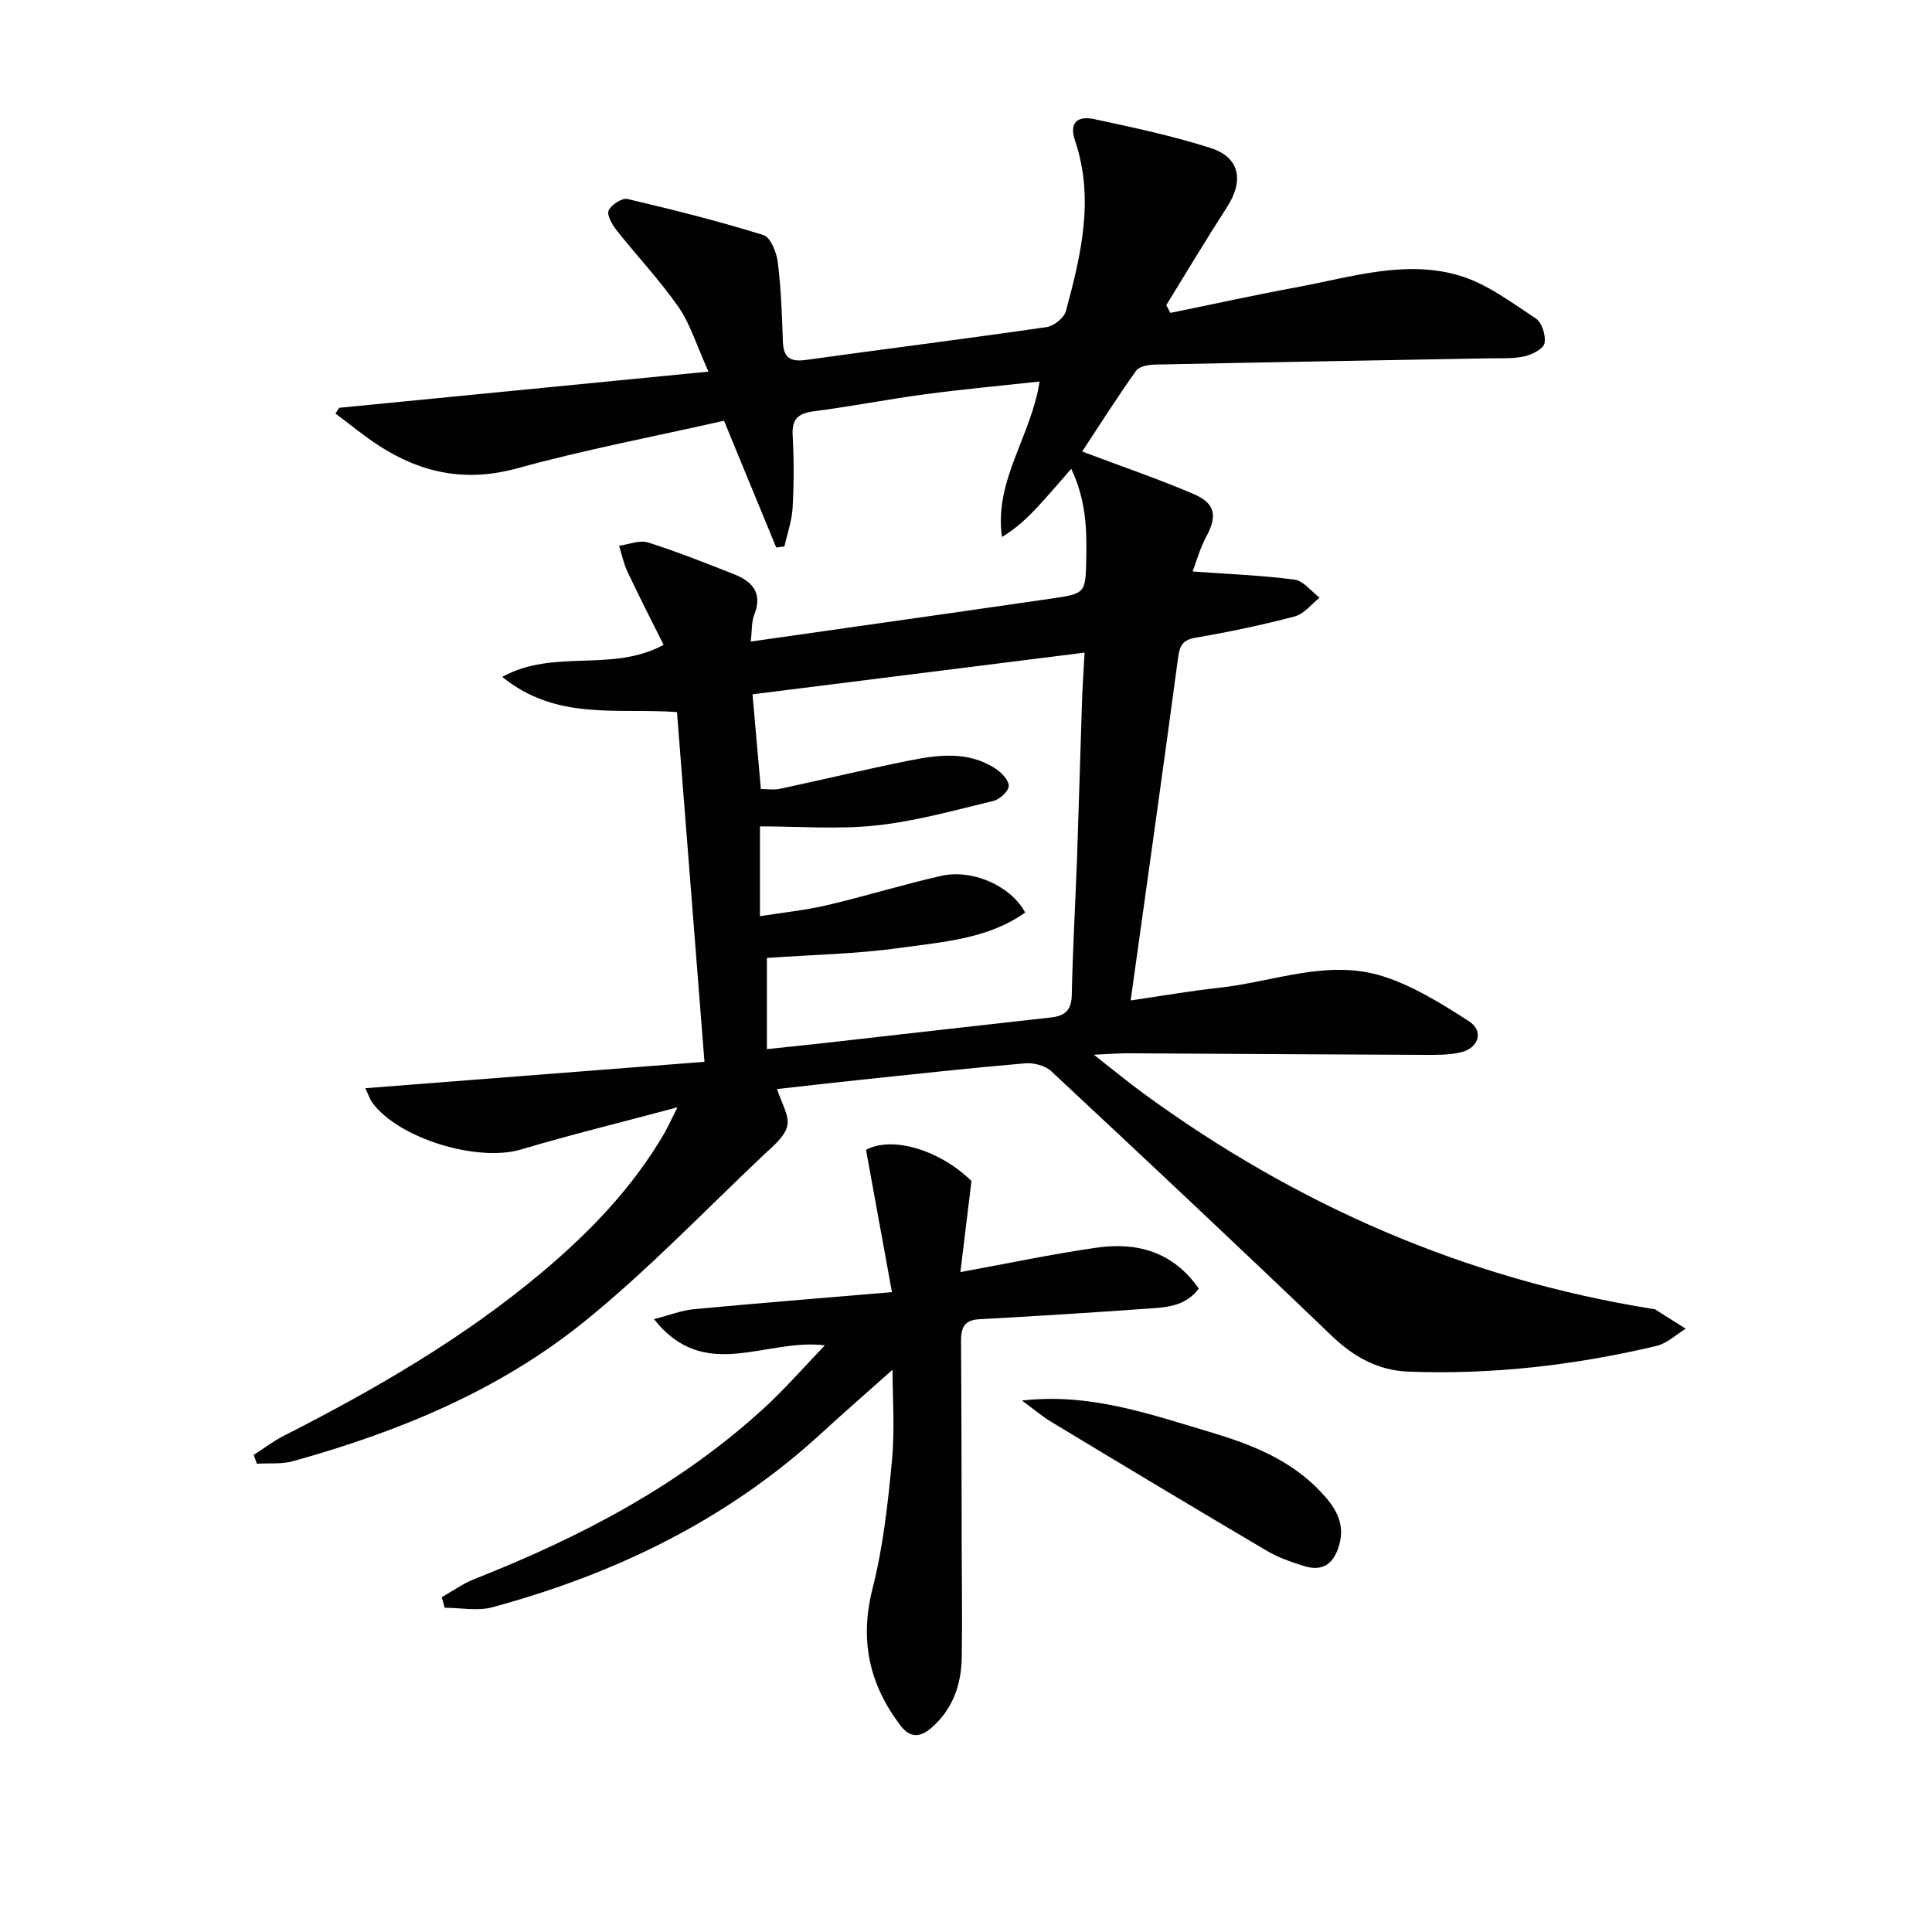 <svg enable-background="new 0 0 400 400" viewBox="0 0 400 400" xmlns="http://www.w3.org/2000/svg"><g fill="#010101"><path d="m224.05 93.48c8.35 3.15 15.88 5.71 23.16 8.84 4.49 1.93 4.82 4.61 2.5 8.86-1.28 2.36-1.98 5.03-2.79 7.14 7.5.54 14.35.79 21.11 1.69 1.86.25 3.46 2.44 5.18 3.74-1.7 1.33-3.21 3.36-5.13 3.87-6.72 1.77-13.55 3.22-20.41 4.38-2.72.46-3.4 1.52-3.75 4.1-3.13 23.37-6.44 46.71-9.83 71.03 6.32-.92 12.25-1.96 18.23-2.61 11.31-1.22 22.56-6.01 33.95-2.41 6.31 1.99 12.2 5.69 17.84 9.31 3.16 2.02 2.08 5.58-1.7 6.46-2.4.56-4.97.53-7.46.52-20.49-.08-40.99-.22-61.48-.33-1.78-.01-3.57.15-7 .3 4.15 3.25 7.12 5.71 10.23 7.98 31.65 23.14 66.65 38.42 105.46 44.65.16.03.36 0 .49.08 2.12 1.33 4.24 2.68 6.36 4.02-2.01 1.22-3.87 3.05-6.05 3.56-16.9 4-34.06 5.99-51.43 5.32-6.17-.24-11.26-3.04-15.83-7.43-19.2-18.42-38.61-36.63-58.07-54.78-1.25-1.17-3.64-1.78-5.41-1.62-11.42.98-22.82 2.23-34.22 3.43-5.74.6-11.47 1.27-17.12 1.9.89 2.85 2.59 5.48 2.12 7.62-.5 2.23-2.94 4.17-4.81 5.94-12.32 11.64-24.08 23.96-37.22 34.59-17.66 14.28-38.5 22.83-60.3 28.89-2.36.66-4.99.37-7.5.53-.21-.61-.42-1.23-.63-1.84 2.08-1.33 4.06-2.85 6.25-3.96 18.88-9.61 37.16-20.17 53.44-33.85 9.86-8.29 18.75-17.5 25.29-28.73.73-1.26 1.32-2.6 2.74-5.41-11.71 3.13-22.13 5.68-32.4 8.73-8.98 2.66-25.29-2.22-30.79-9.71-.45-.61-.68-1.39-1.43-2.98 23.62-1.84 46.65-3.63 70.21-5.46-1.96-24.95-3.81-48.55-5.69-72.41-12.32-.91-24.9 1.88-36.18-7.29 10.79-5.93 22.65-.8 33.41-6.63-2.45-4.92-5.05-9.99-7.48-15.14-.8-1.69-1.17-3.58-1.74-5.38 2.02-.27 4.27-1.23 6.03-.67 6 1.89 11.86 4.25 17.73 6.55 3.84 1.5 6.01 3.89 4.23 8.41-.58 1.46-.45 3.21-.73 5.55 7.25-1.03 14.05-2 20.85-2.97 13.8-1.97 27.6-3.91 41.38-5.93 7.07-1.03 7.09-1.09 7.24-8.25.13-6.1-.05-12.16-3.11-18.62-2.72 3.09-4.83 5.61-7.07 8-2.1 2.24-4.34 4.35-7.27 6.12-1.68-11.69 6.07-20.87 7.78-32.19-7.97.87-15.8 1.59-23.58 2.62-7.73 1.03-15.39 2.54-23.12 3.54-3.27.42-4.61 1.56-4.42 5 .28 4.98.27 10.01-.01 14.99-.15 2.69-1.1 5.34-1.69 8-.57.07-1.13.14-1.7.22-3.54-8.59-7.07-17.19-10.81-26.25-14.51 3.28-28.84 6-42.86 9.86-10.47 2.88-19.62 1.04-28.39-4.57-3.2-2.05-6.14-4.51-9.2-6.78.26-.4.52-.79.78-1.19 24.99-2.45 49.97-4.9 76.45-7.49-2.51-5.55-3.77-9.88-6.21-13.38-3.87-5.56-8.58-10.53-12.8-15.87-.92-1.16-2.07-3.13-1.66-4.1.52-1.19 2.78-2.66 3.91-2.39 9.45 2.21 18.88 4.59 28.15 7.47 1.48.46 2.72 3.62 2.97 5.67.68 5.43.86 10.94 1.05 16.42.12 3.33 1.57 4.2 4.77 3.76 16.61-2.31 33.25-4.39 49.84-6.8 1.5-.22 3.62-1.92 3.99-3.33 3.13-11.6 5.94-23.29 1.88-35.28-1.35-3.98.81-5.12 3.95-4.45 8.09 1.73 16.23 3.46 24.09 5.97 6.12 1.96 6.98 6.77 3.38 12.33-4.31 6.66-8.37 13.47-12.53 20.22.29.53.57 1.06.86 1.6 8.78-1.79 17.55-3.72 26.36-5.35 11.06-2.05 22.24-5.7 33.44-2.39 5.68 1.68 10.78 5.56 15.85 8.89 1.27.84 2.13 3.57 1.8 5.14-.25 1.19-2.6 2.38-4.2 2.72-2.4.52-4.97.35-7.46.4-22.97.42-45.95.81-68.92 1.29-1.36.03-3.31.35-3.97 1.27-3.9 5.49-7.54 11.22-11.17 16.73zm-68.25 50.27c.63 7.16 1.17 13.22 1.73 19.61 1.37 0 2.7.23 3.93-.04 8.9-1.9 17.75-4.04 26.67-5.83 6.06-1.22 12.25-2.03 17.88 1.57 1.28.82 2.84 2.42 2.84 3.65-.01 1.08-1.87 2.8-3.19 3.12-8.03 1.93-16.07 4.19-24.24 5.07-7.93.85-16.02.19-24.08.19v18.6c4.89-.78 9.52-1.25 14.01-2.31 7.89-1.85 15.65-4.27 23.56-6.05 6.45-1.45 14.44 2.12 17.34 7.61-7.75 5.48-17 6.06-25.85 7.3-9.08 1.28-18.32 1.43-27.62 2.09v18.88c4.36-.46 8.3-.86 12.24-1.3 15.51-1.75 31.01-3.54 46.52-5.25 2.9-.32 4.29-1.43 4.36-4.66.19-9.47.75-18.94 1.09-28.41.38-10.8.67-21.6 1.03-32.41.11-3.17.33-6.33.53-10.06-23.54 2.95-46.05 5.78-68.75 8.63z"/><path d="m135.4 273.11c3.27-.84 5.7-1.81 8.2-2.05 13.2-1.24 26.42-2.3 41.07-3.54-1.91-10.47-3.61-19.77-5.37-29.45 5.22-2.88 15.07-.17 21.83 6.44-.8 6.64-1.54 12.75-2.29 18.86 9.95-1.81 19.01-3.74 28.16-5.05 8.37-1.2 15.82.79 21.2 8.46-2.94 3.93-7.22 3.91-11.24 4.2-11.42.82-22.86 1.53-34.29 2.16-3.19.18-3.72 1.96-3.7 4.64.1 13.96.11 27.92.14 41.88.02 7.83.13 15.66.01 23.49-.09 5.68-1.87 10.77-6.33 14.62-2.25 1.94-4.35 2.12-6.33-.49-6.51-8.54-8.52-17.69-5.81-28.39 2.19-8.62 3.18-17.6 4.02-26.49.62-6.54.12-13.19.12-18.81-4.69 4.19-9.77 8.6-14.72 13.14-19.56 17.97-42.73 29.14-68.11 36.03-3.08.84-6.59.11-9.89.11-.2-.73-.41-1.46-.61-2.19 2.25-1.27 4.39-2.82 6.78-3.76 22.13-8.73 42.97-19.63 60.56-35.96 3.95-3.67 7.51-7.77 11.97-12.42-12.31-1.53-24.87 7.9-35.37-5.43z"/><path d="m211.59 289.97c13.93-1.62 26.3 2.76 38.81 6.48 8.51 2.53 16.65 5.69 22.92 12.28 2.9 3.04 5.27 6.37 3.97 11.06-1.08 3.93-3.39 5.68-7.35 4.43-2.66-.83-5.36-1.78-7.74-3.19-14.85-8.76-29.63-17.64-44.39-26.55-2.17-1.32-4.15-3-6.22-4.51z"/></g></svg>